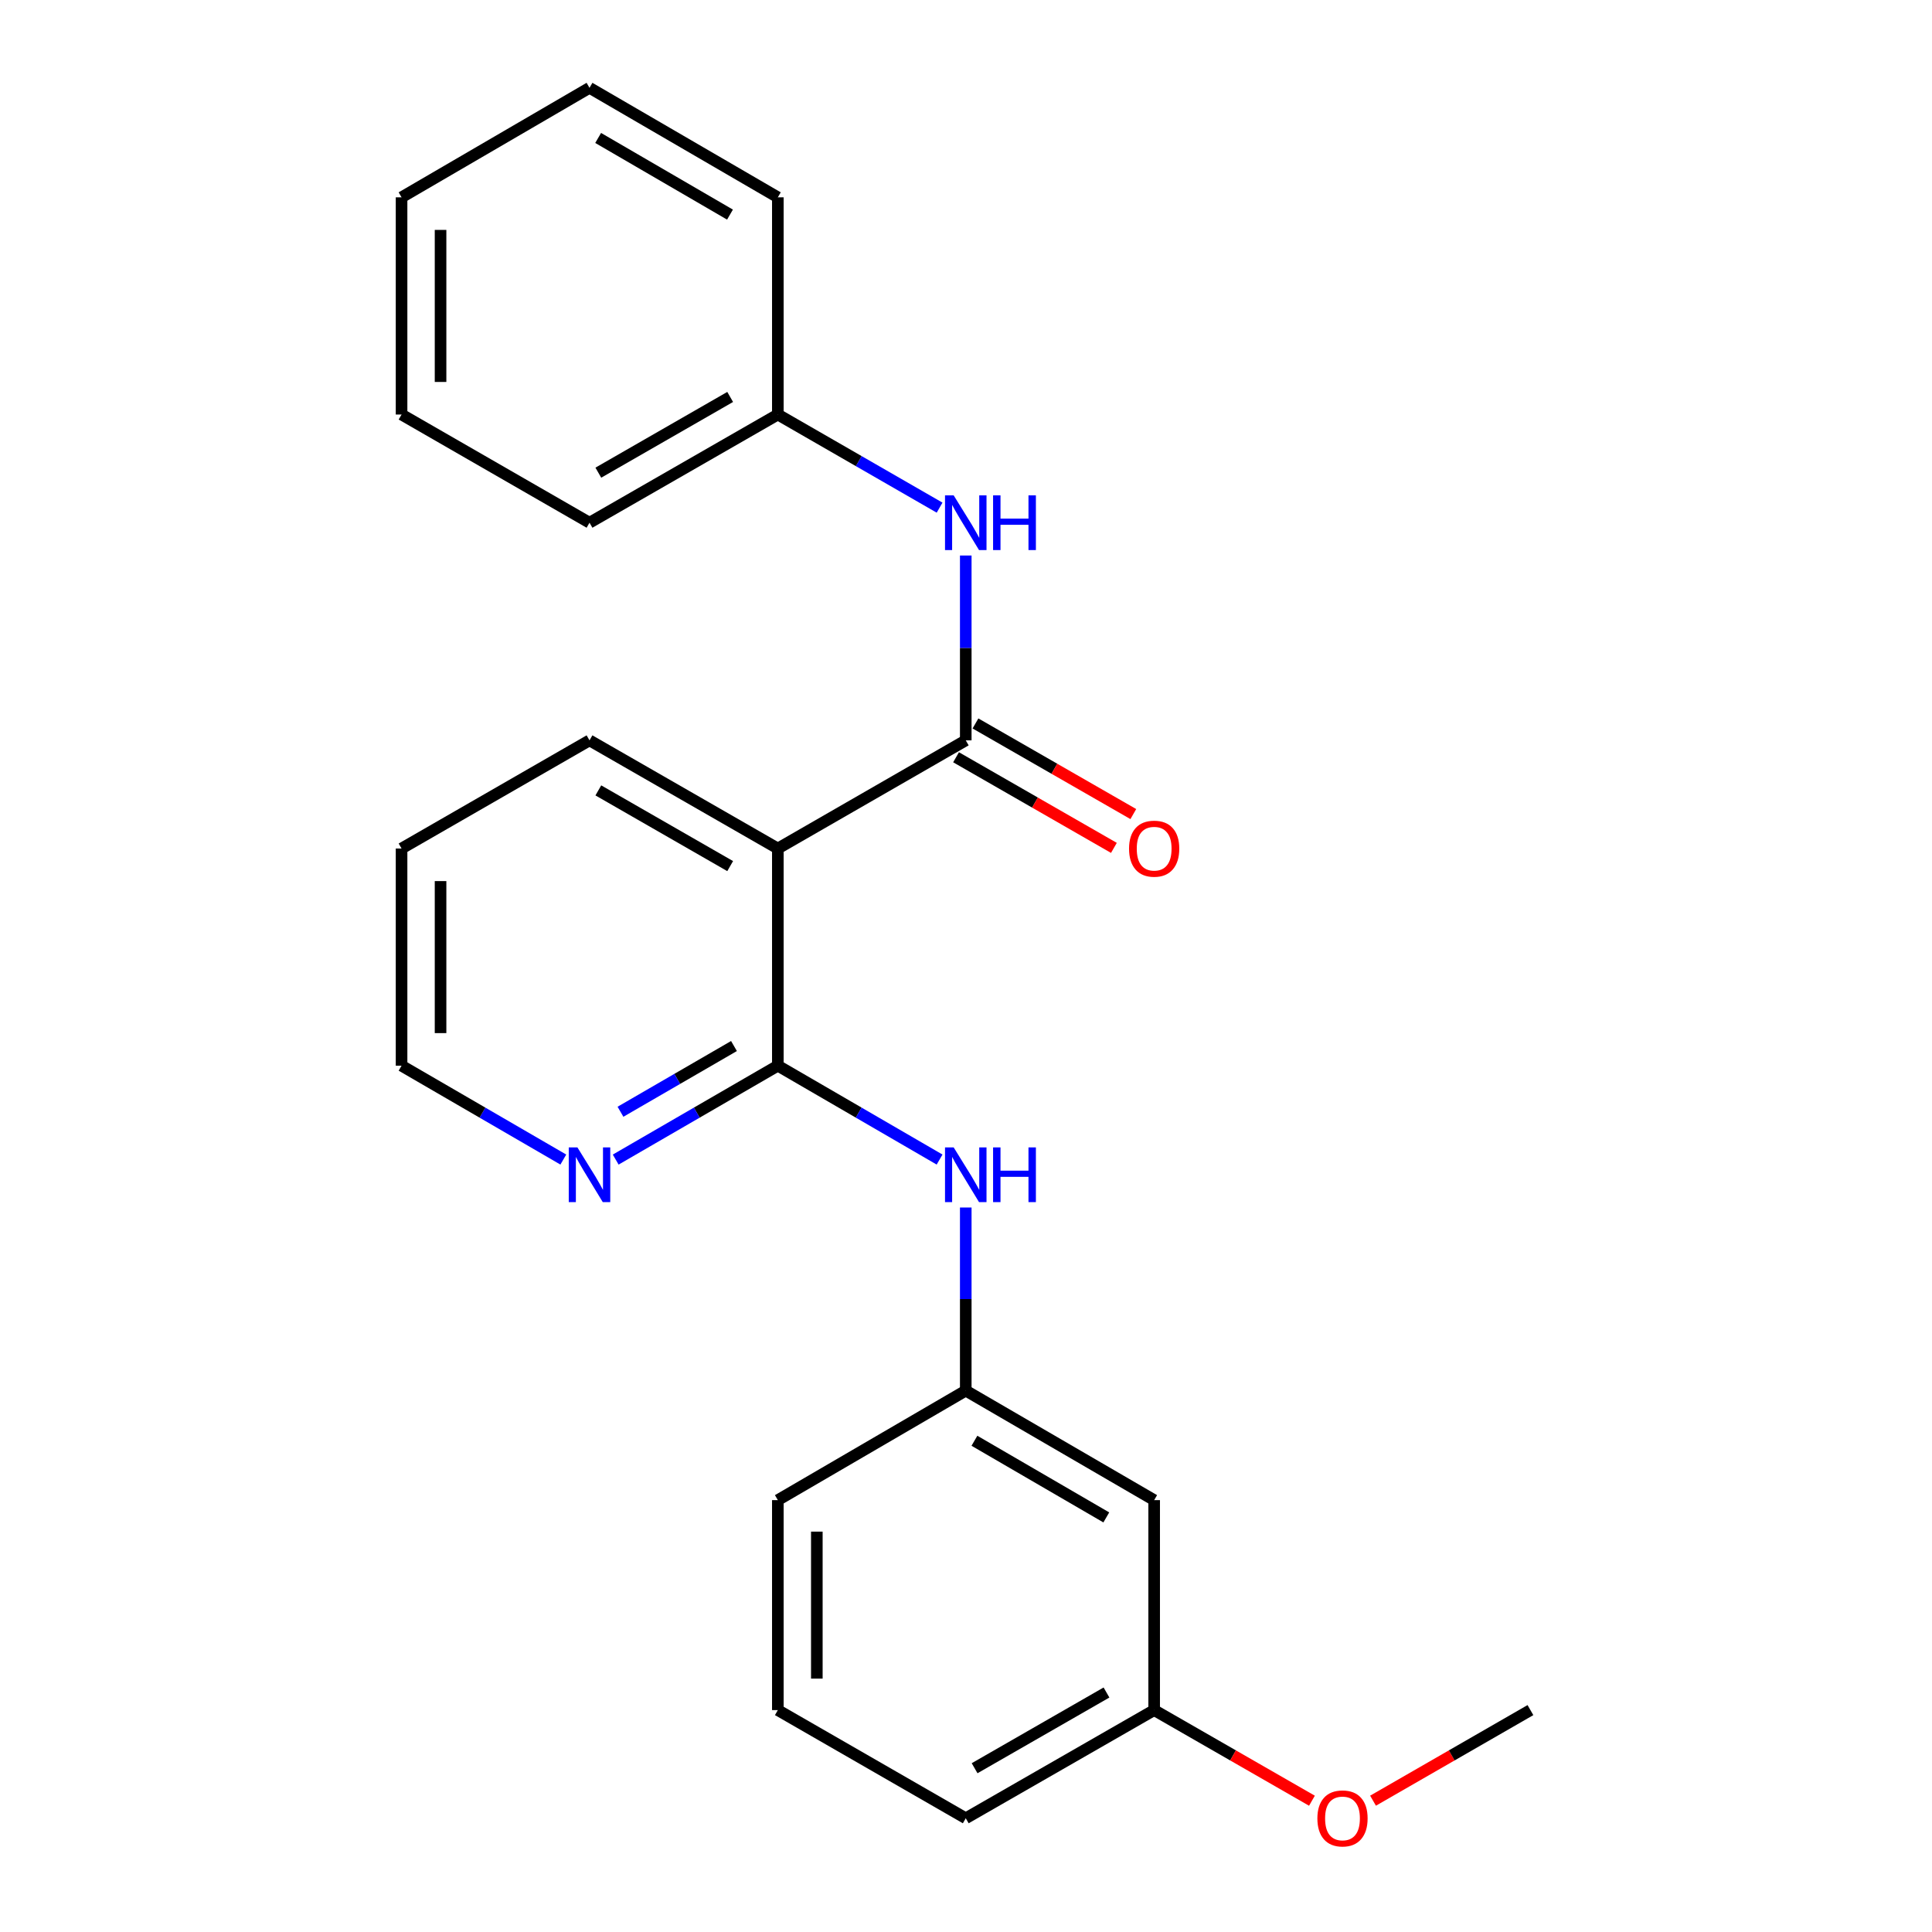 <?xml version='1.0' encoding='iso-8859-1'?>
<svg version='1.1' baseProfile='full'
              xmlns='http://www.w3.org/2000/svg'
                      xmlns:rdkit='http://www.rdkit.org/xml'
                      xmlns:xlink='http://www.w3.org/1999/xlink'
                  xml:space='preserve'
width='1000px' height='1000px' viewBox='0 0 1000 1000'>
<!-- END OF HEADER -->
<rect style='opacity:1.0;fill:#FFFFFF;stroke:none' width='1000' height='1000' x='0' y='0'> </rect>
<path class='bond-0' d='M 499.877,383.208 L 402.608,439.192' style='fill:none;fill-rule:evenodd;stroke:#000000;stroke-width:6px;stroke-linecap:butt;stroke-linejoin:miter;stroke-opacity:1' />
<path class='bond-3' d='M 499.877,383.208 L 499.877,335.37' style='fill:none;fill-rule:evenodd;stroke:#000000;stroke-width:6px;stroke-linecap:butt;stroke-linejoin:miter;stroke-opacity:1' />
<path class='bond-3' d='M 499.877,335.37 L 499.877,287.533' style='fill:none;fill-rule:evenodd;stroke:#0000FF;stroke-width:6px;stroke-linecap:butt;stroke-linejoin:miter;stroke-opacity:1' />
<path class='bond-5' d='M 494.852,391.96 L 535.704,415.413' style='fill:none;fill-rule:evenodd;stroke:#000000;stroke-width:6px;stroke-linecap:butt;stroke-linejoin:miter;stroke-opacity:1' />
<path class='bond-5' d='M 535.704,415.413 L 576.556,438.866' style='fill:none;fill-rule:evenodd;stroke:#FF0000;stroke-width:6px;stroke-linecap:butt;stroke-linejoin:miter;stroke-opacity:1' />
<path class='bond-5' d='M 504.901,374.457 L 545.753,397.91' style='fill:none;fill-rule:evenodd;stroke:#000000;stroke-width:6px;stroke-linecap:butt;stroke-linejoin:miter;stroke-opacity:1' />
<path class='bond-5' d='M 545.753,397.91 L 586.605,421.363' style='fill:none;fill-rule:evenodd;stroke:#FF0000;stroke-width:6px;stroke-linecap:butt;stroke-linejoin:miter;stroke-opacity:1' />
<path class='bond-1' d='M 402.608,439.192 L 402.608,551.597' style='fill:none;fill-rule:evenodd;stroke:#000000;stroke-width:6px;stroke-linecap:butt;stroke-linejoin:miter;stroke-opacity:1' />
<path class='bond-10' d='M 402.608,439.192 L 305.127,383.208' style='fill:none;fill-rule:evenodd;stroke:#000000;stroke-width:6px;stroke-linecap:butt;stroke-linejoin:miter;stroke-opacity:1' />
<path class='bond-10' d='M 377.935,448.296 L 309.698,409.107' style='fill:none;fill-rule:evenodd;stroke:#000000;stroke-width:6px;stroke-linecap:butt;stroke-linejoin:miter;stroke-opacity:1' />
<path class='bond-2' d='M 402.608,551.597 L 444.467,575.892' style='fill:none;fill-rule:evenodd;stroke:#000000;stroke-width:6px;stroke-linecap:butt;stroke-linejoin:miter;stroke-opacity:1' />
<path class='bond-2' d='M 444.467,575.892 L 486.325,600.187' style='fill:none;fill-rule:evenodd;stroke:#0000FF;stroke-width:6px;stroke-linecap:butt;stroke-linejoin:miter;stroke-opacity:1' />
<path class='bond-4' d='M 402.608,551.597 L 360.646,575.899' style='fill:none;fill-rule:evenodd;stroke:#000000;stroke-width:6px;stroke-linecap:butt;stroke-linejoin:miter;stroke-opacity:1' />
<path class='bond-4' d='M 360.646,575.899 L 318.683,600.201' style='fill:none;fill-rule:evenodd;stroke:#0000FF;stroke-width:6px;stroke-linecap:butt;stroke-linejoin:miter;stroke-opacity:1' />
<path class='bond-4' d='M 379.905,541.423 L 350.531,558.434' style='fill:none;fill-rule:evenodd;stroke:#000000;stroke-width:6px;stroke-linecap:butt;stroke-linejoin:miter;stroke-opacity:1' />
<path class='bond-4' d='M 350.531,558.434 L 321.157,575.446' style='fill:none;fill-rule:evenodd;stroke:#0000FF;stroke-width:6px;stroke-linecap:butt;stroke-linejoin:miter;stroke-opacity:1' />
<path class='bond-6' d='M 499.877,625.005 L 499.877,672.395' style='fill:none;fill-rule:evenodd;stroke:#0000FF;stroke-width:6px;stroke-linecap:butt;stroke-linejoin:miter;stroke-opacity:1' />
<path class='bond-6' d='M 499.877,672.395 L 499.877,719.785' style='fill:none;fill-rule:evenodd;stroke:#000000;stroke-width:6px;stroke-linecap:butt;stroke-linejoin:miter;stroke-opacity:1' />
<path class='bond-8' d='M 486.331,262.758 L 444.47,238.66' style='fill:none;fill-rule:evenodd;stroke:#0000FF;stroke-width:6px;stroke-linecap:butt;stroke-linejoin:miter;stroke-opacity:1' />
<path class='bond-8' d='M 444.47,238.66 L 402.608,214.561' style='fill:none;fill-rule:evenodd;stroke:#000000;stroke-width:6px;stroke-linecap:butt;stroke-linejoin:miter;stroke-opacity:1' />
<path class='bond-23' d='M 291.575,600.187 L 249.711,575.892' style='fill:none;fill-rule:evenodd;stroke:#0000FF;stroke-width:6px;stroke-linecap:butt;stroke-linejoin:miter;stroke-opacity:1' />
<path class='bond-23' d='M 249.711,575.892 L 207.848,551.597' style='fill:none;fill-rule:evenodd;stroke:#000000;stroke-width:6px;stroke-linecap:butt;stroke-linejoin:miter;stroke-opacity:1' />
<path class='bond-7' d='M 499.877,719.785 L 597.392,776.464' style='fill:none;fill-rule:evenodd;stroke:#000000;stroke-width:6px;stroke-linecap:butt;stroke-linejoin:miter;stroke-opacity:1' />
<path class='bond-7' d='M 504.362,745.735 L 572.622,785.411' style='fill:none;fill-rule:evenodd;stroke:#000000;stroke-width:6px;stroke-linecap:butt;stroke-linejoin:miter;stroke-opacity:1' />
<path class='bond-14' d='M 499.877,719.785 L 402.608,776.464' style='fill:none;fill-rule:evenodd;stroke:#000000;stroke-width:6px;stroke-linecap:butt;stroke-linejoin:miter;stroke-opacity:1' />
<path class='bond-9' d='M 597.392,776.464 L 597.392,885.146' style='fill:none;fill-rule:evenodd;stroke:#000000;stroke-width:6px;stroke-linecap:butt;stroke-linejoin:miter;stroke-opacity:1' />
<path class='bond-16' d='M 402.608,214.561 L 305.127,270.556' style='fill:none;fill-rule:evenodd;stroke:#000000;stroke-width:6px;stroke-linecap:butt;stroke-linejoin:miter;stroke-opacity:1' />
<path class='bond-16' d='M 377.933,205.46 L 309.696,244.656' style='fill:none;fill-rule:evenodd;stroke:#000000;stroke-width:6px;stroke-linecap:butt;stroke-linejoin:miter;stroke-opacity:1' />
<path class='bond-17' d='M 402.608,214.561 L 402.608,102.134' style='fill:none;fill-rule:evenodd;stroke:#000000;stroke-width:6px;stroke-linecap:butt;stroke-linejoin:miter;stroke-opacity:1' />
<path class='bond-11' d='M 597.392,885.146 L 638.227,908.598' style='fill:none;fill-rule:evenodd;stroke:#000000;stroke-width:6px;stroke-linecap:butt;stroke-linejoin:miter;stroke-opacity:1' />
<path class='bond-11' d='M 638.227,908.598 L 679.063,932.05' style='fill:none;fill-rule:evenodd;stroke:#FF0000;stroke-width:6px;stroke-linecap:butt;stroke-linejoin:miter;stroke-opacity:1' />
<path class='bond-25' d='M 597.392,885.146 L 499.877,941.13' style='fill:none;fill-rule:evenodd;stroke:#000000;stroke-width:6px;stroke-linecap:butt;stroke-linejoin:miter;stroke-opacity:1' />
<path class='bond-25' d='M 572.716,876.041 L 504.455,915.229' style='fill:none;fill-rule:evenodd;stroke:#000000;stroke-width:6px;stroke-linecap:butt;stroke-linejoin:miter;stroke-opacity:1' />
<path class='bond-19' d='M 305.127,383.208 L 207.848,439.192' style='fill:none;fill-rule:evenodd;stroke:#000000;stroke-width:6px;stroke-linecap:butt;stroke-linejoin:miter;stroke-opacity:1' />
<path class='bond-18' d='M 710.679,932.034 L 751.416,908.59' style='fill:none;fill-rule:evenodd;stroke:#FF0000;stroke-width:6px;stroke-linecap:butt;stroke-linejoin:miter;stroke-opacity:1' />
<path class='bond-18' d='M 751.416,908.59 L 792.152,885.146' style='fill:none;fill-rule:evenodd;stroke:#000000;stroke-width:6px;stroke-linecap:butt;stroke-linejoin:miter;stroke-opacity:1' />
<path class='bond-12' d='M 402.608,885.146 L 402.608,776.464' style='fill:none;fill-rule:evenodd;stroke:#000000;stroke-width:6px;stroke-linecap:butt;stroke-linejoin:miter;stroke-opacity:1' />
<path class='bond-12' d='M 422.791,868.844 L 422.791,792.766' style='fill:none;fill-rule:evenodd;stroke:#000000;stroke-width:6px;stroke-linecap:butt;stroke-linejoin:miter;stroke-opacity:1' />
<path class='bond-15' d='M 402.608,885.146 L 499.877,941.13' style='fill:none;fill-rule:evenodd;stroke:#000000;stroke-width:6px;stroke-linecap:butt;stroke-linejoin:miter;stroke-opacity:1' />
<path class='bond-13' d='M 207.848,551.597 L 207.848,439.192' style='fill:none;fill-rule:evenodd;stroke:#000000;stroke-width:6px;stroke-linecap:butt;stroke-linejoin:miter;stroke-opacity:1' />
<path class='bond-13' d='M 228.03,534.736 L 228.03,456.053' style='fill:none;fill-rule:evenodd;stroke:#000000;stroke-width:6px;stroke-linecap:butt;stroke-linejoin:miter;stroke-opacity:1' />
<path class='bond-20' d='M 305.127,270.556 L 207.848,214.561' style='fill:none;fill-rule:evenodd;stroke:#000000;stroke-width:6px;stroke-linecap:butt;stroke-linejoin:miter;stroke-opacity:1' />
<path class='bond-21' d='M 402.608,102.134 L 305.127,45.455' style='fill:none;fill-rule:evenodd;stroke:#000000;stroke-width:6px;stroke-linecap:butt;stroke-linejoin:miter;stroke-opacity:1' />
<path class='bond-21' d='M 377.842,111.079 L 309.605,71.404' style='fill:none;fill-rule:evenodd;stroke:#000000;stroke-width:6px;stroke-linecap:butt;stroke-linejoin:miter;stroke-opacity:1' />
<path class='bond-24' d='M 207.848,214.561 L 207.848,102.134' style='fill:none;fill-rule:evenodd;stroke:#000000;stroke-width:6px;stroke-linecap:butt;stroke-linejoin:miter;stroke-opacity:1' />
<path class='bond-24' d='M 228.03,197.697 L 228.03,118.998' style='fill:none;fill-rule:evenodd;stroke:#000000;stroke-width:6px;stroke-linecap:butt;stroke-linejoin:miter;stroke-opacity:1' />
<path class='bond-22' d='M 305.127,45.455 L 207.848,102.134' style='fill:none;fill-rule:evenodd;stroke:#000000;stroke-width:6px;stroke-linecap:butt;stroke-linejoin:miter;stroke-opacity:1' />
<path  class='atom-3' d='M 493.617 593.892
L 502.897 608.892
Q 503.817 610.372, 505.297 613.052
Q 506.777 615.732, 506.857 615.892
L 506.857 593.892
L 510.617 593.892
L 510.617 622.212
L 506.737 622.212
L 496.777 605.812
Q 495.617 603.892, 494.377 601.692
Q 493.177 599.492, 492.817 598.812
L 492.817 622.212
L 489.137 622.212
L 489.137 593.892
L 493.617 593.892
' fill='#0000FF'/>
<path  class='atom-3' d='M 514.017 593.892
L 517.857 593.892
L 517.857 605.932
L 532.337 605.932
L 532.337 593.892
L 536.177 593.892
L 536.177 622.212
L 532.337 622.212
L 532.337 609.132
L 517.857 609.132
L 517.857 622.212
L 514.017 622.212
L 514.017 593.892
' fill='#0000FF'/>
<path  class='atom-4' d='M 493.617 256.396
L 502.897 271.396
Q 503.817 272.876, 505.297 275.556
Q 506.777 278.236, 506.857 278.396
L 506.857 256.396
L 510.617 256.396
L 510.617 284.716
L 506.737 284.716
L 496.777 268.316
Q 495.617 266.396, 494.377 264.196
Q 493.177 261.996, 492.817 261.316
L 492.817 284.716
L 489.137 284.716
L 489.137 256.396
L 493.617 256.396
' fill='#0000FF'/>
<path  class='atom-4' d='M 514.017 256.396
L 517.857 256.396
L 517.857 268.436
L 532.337 268.436
L 532.337 256.396
L 536.177 256.396
L 536.177 284.716
L 532.337 284.716
L 532.337 271.636
L 517.857 271.636
L 517.857 284.716
L 514.017 284.716
L 514.017 256.396
' fill='#0000FF'/>
<path  class='atom-5' d='M 298.867 593.892
L 308.147 608.892
Q 309.067 610.372, 310.547 613.052
Q 312.027 615.732, 312.107 615.892
L 312.107 593.892
L 315.867 593.892
L 315.867 622.212
L 311.987 622.212
L 302.027 605.812
Q 300.867 603.892, 299.627 601.692
Q 298.427 599.492, 298.067 598.812
L 298.067 622.212
L 294.387 622.212
L 294.387 593.892
L 298.867 593.892
' fill='#0000FF'/>
<path  class='atom-6' d='M 584.392 439.272
Q 584.392 432.472, 587.752 428.672
Q 591.112 424.872, 597.392 424.872
Q 603.672 424.872, 607.032 428.672
Q 610.392 432.472, 610.392 439.272
Q 610.392 446.152, 606.992 450.072
Q 603.592 453.952, 597.392 453.952
Q 591.152 453.952, 587.752 450.072
Q 584.392 446.192, 584.392 439.272
M 597.392 450.752
Q 601.712 450.752, 604.032 447.872
Q 606.392 444.952, 606.392 439.272
Q 606.392 433.712, 604.032 430.912
Q 601.712 428.072, 597.392 428.072
Q 593.072 428.072, 590.712 430.872
Q 588.392 433.672, 588.392 439.272
Q 588.392 444.992, 590.712 447.872
Q 593.072 450.752, 597.392 450.752
' fill='#FF0000'/>
<path  class='atom-12' d='M 681.873 941.21
Q 681.873 934.41, 685.233 930.61
Q 688.593 926.81, 694.873 926.81
Q 701.153 926.81, 704.513 930.61
Q 707.873 934.41, 707.873 941.21
Q 707.873 948.09, 704.473 952.01
Q 701.073 955.89, 694.873 955.89
Q 688.633 955.89, 685.233 952.01
Q 681.873 948.13, 681.873 941.21
M 694.873 952.69
Q 699.193 952.69, 701.513 949.81
Q 703.873 946.89, 703.873 941.21
Q 703.873 935.65, 701.513 932.85
Q 699.193 930.01, 694.873 930.01
Q 690.553 930.01, 688.193 932.81
Q 685.873 935.61, 685.873 941.21
Q 685.873 946.93, 688.193 949.81
Q 690.553 952.69, 694.873 952.69
' fill='#FF0000'/>
</svg>
